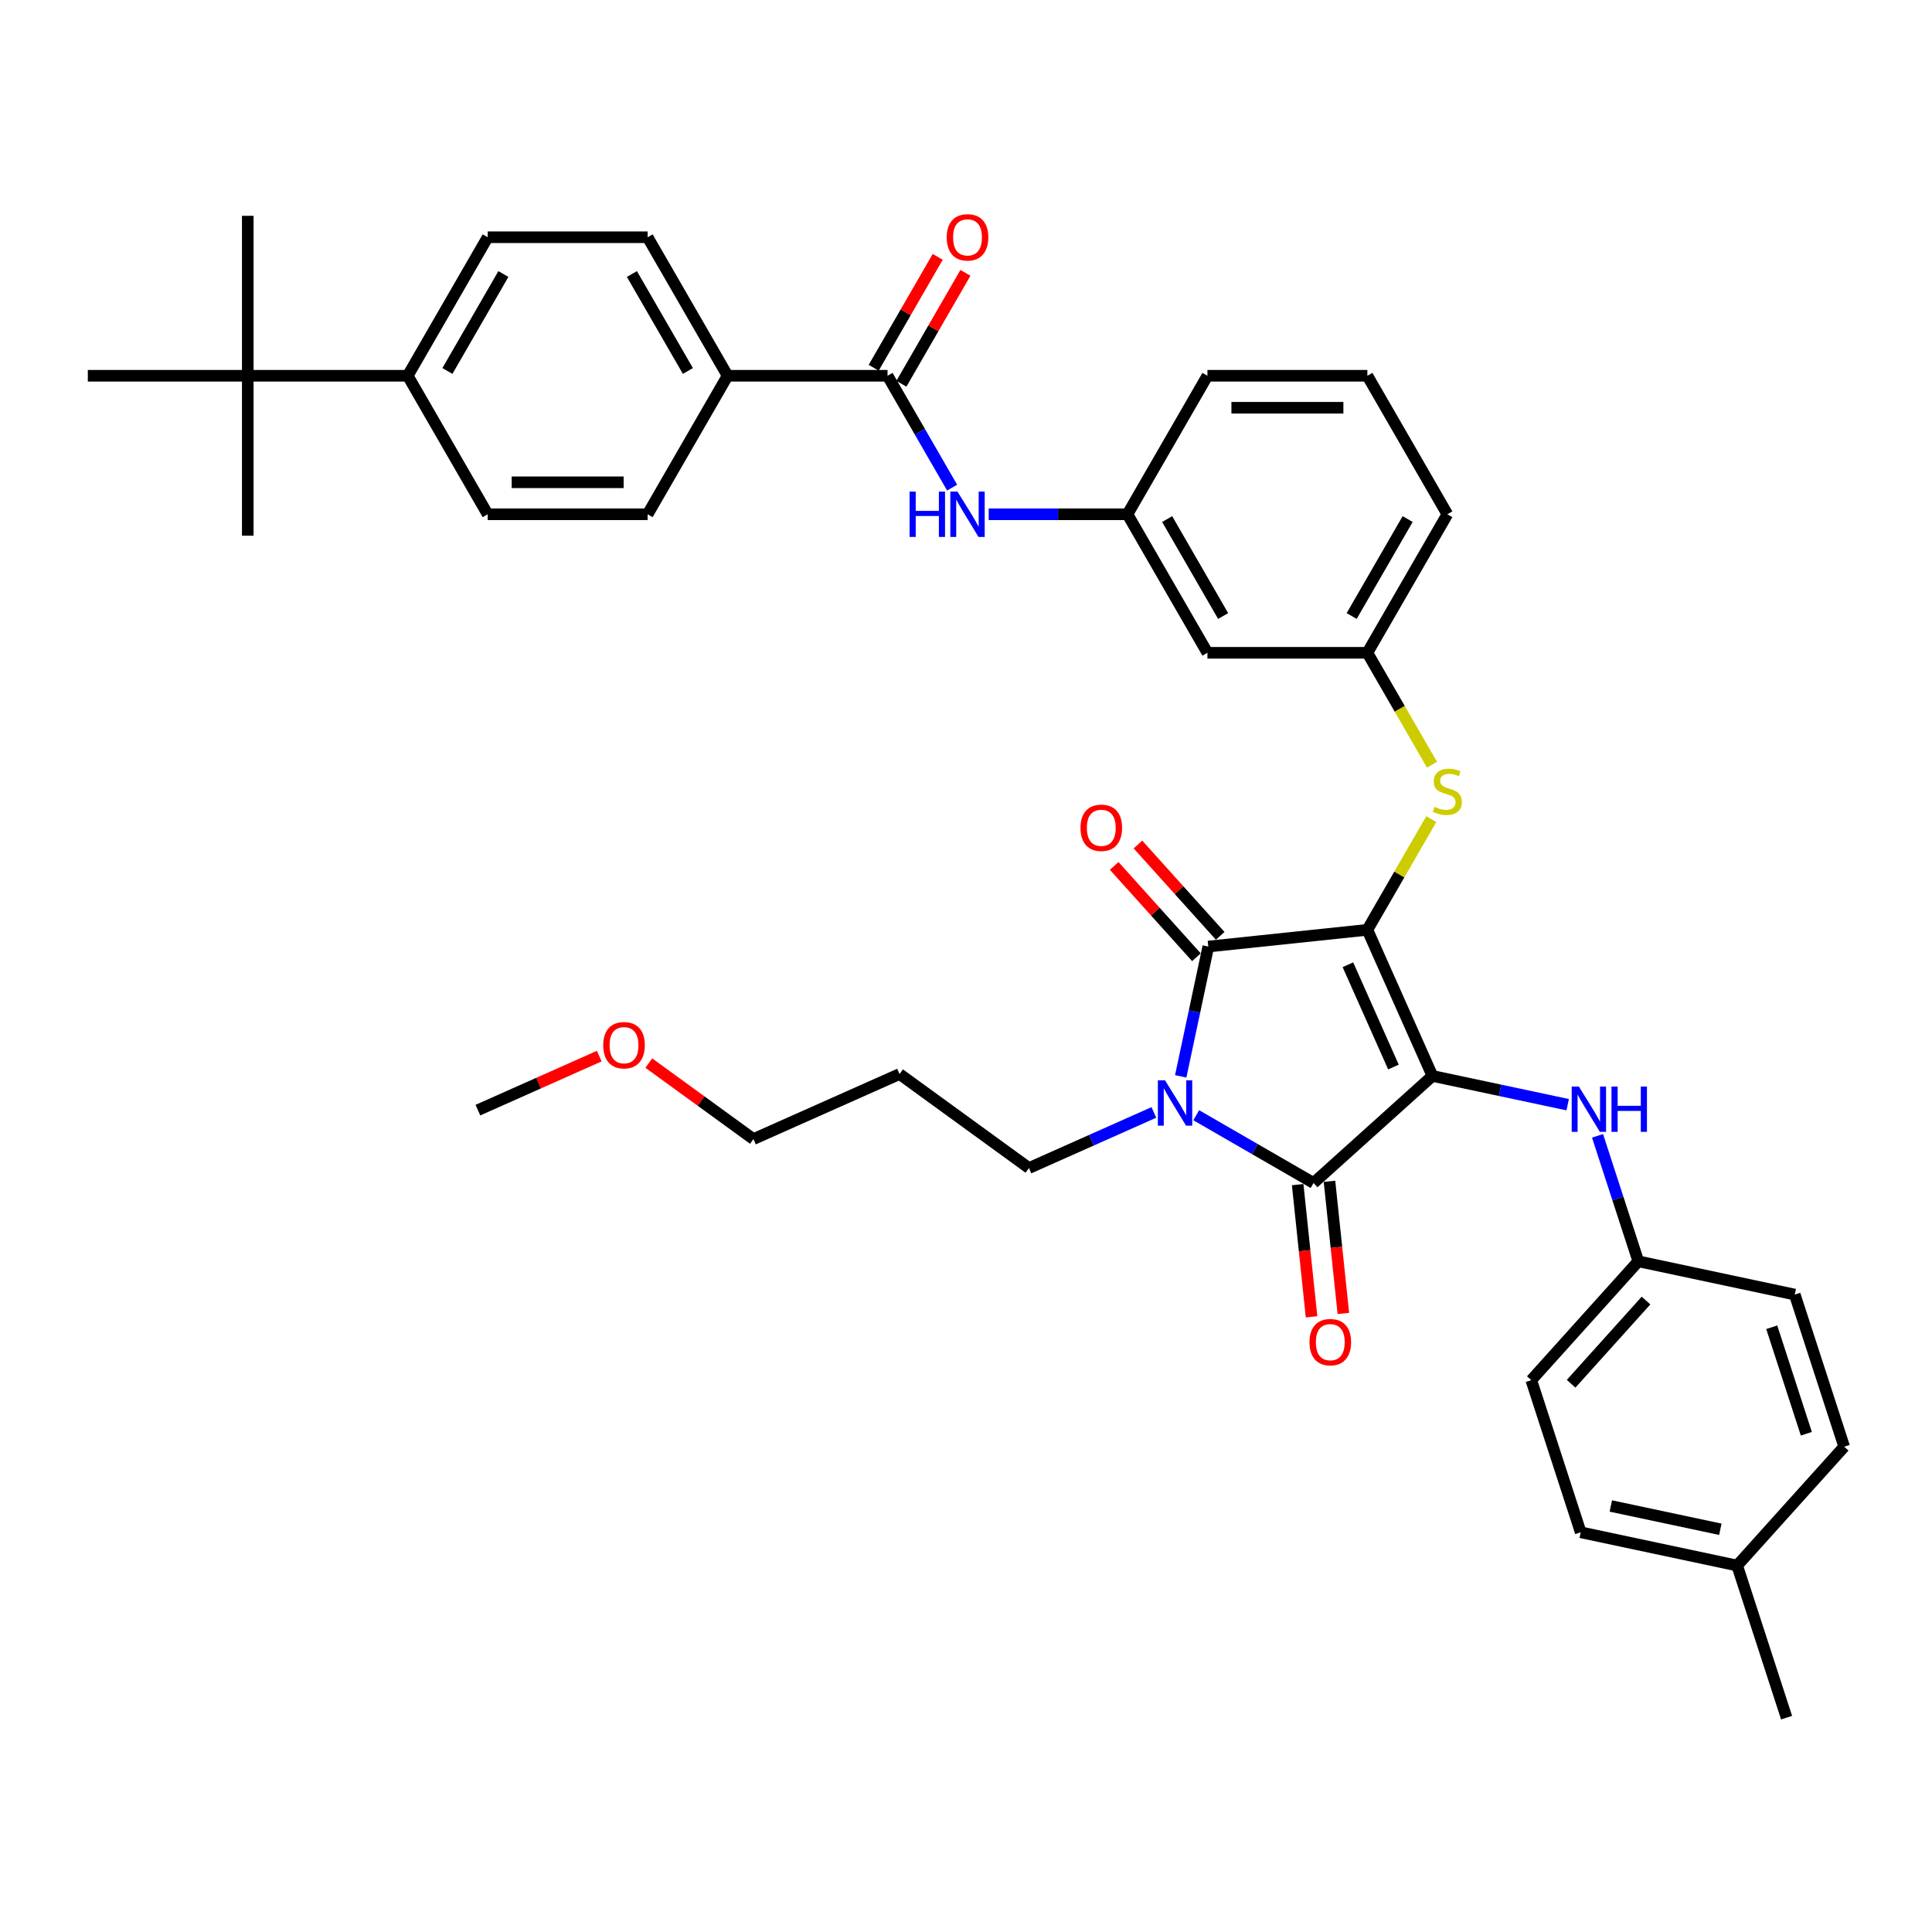<?xml version='1.0' encoding='iso-8859-1'?>
<svg version='1.1' baseProfile='full'
              xmlns='http://www.w3.org/2000/svg'
                      xmlns:rdkit='http://www.rdkit.org/xml'
                      xmlns:xlink='http://www.w3.org/1999/xlink'
                  xml:space='preserve'
width='1000px' height='1000px' viewBox='0 0 1000 1000'>
<!-- END OF HEADER -->
<rect style='opacity:1.0;fill:#FFFFFF;stroke:none' width='1000' height='1000' x='0' y='0'> </rect>
<path class='bond-0' d='M 492.821,252.396 L 476.105,223.444' style='fill:none;fill-rule:evenodd;stroke:#0000FF;stroke-width:6px;stroke-linecap:butt;stroke-linejoin:miter;stroke-opacity:1' />
<path class='bond-0' d='M 476.105,223.444 L 459.39,194.492' style='fill:none;fill-rule:evenodd;stroke:#000000;stroke-width:6px;stroke-linecap:butt;stroke-linejoin:miter;stroke-opacity:1' />
<path class='bond-1' d='M 511.745,266.188 L 547.658,266.188' style='fill:none;fill-rule:evenodd;stroke:#0000FF;stroke-width:6px;stroke-linecap:butt;stroke-linejoin:miter;stroke-opacity:1' />
<path class='bond-1' d='M 547.658,266.188 L 583.571,266.188' style='fill:none;fill-rule:evenodd;stroke:#000000;stroke-width:6px;stroke-linecap:butt;stroke-linejoin:miter;stroke-opacity:1' />
<path class='bond-2' d='M 466.56,198.632 L 483.132,169.928' style='fill:none;fill-rule:evenodd;stroke:#000000;stroke-width:6px;stroke-linecap:butt;stroke-linejoin:miter;stroke-opacity:1' />
<path class='bond-2' d='M 483.132,169.928 L 499.704,141.225' style='fill:none;fill-rule:evenodd;stroke:#FF0000;stroke-width:6px;stroke-linecap:butt;stroke-linejoin:miter;stroke-opacity:1' />
<path class='bond-2' d='M 452.221,190.353 L 468.792,161.65' style='fill:none;fill-rule:evenodd;stroke:#000000;stroke-width:6px;stroke-linecap:butt;stroke-linejoin:miter;stroke-opacity:1' />
<path class='bond-2' d='M 468.792,161.65 L 485.364,132.946' style='fill:none;fill-rule:evenodd;stroke:#FF0000;stroke-width:6px;stroke-linecap:butt;stroke-linejoin:miter;stroke-opacity:1' />
<path class='bond-3' d='M 459.39,194.492 L 376.603,194.492' style='fill:none;fill-rule:evenodd;stroke:#000000;stroke-width:6px;stroke-linecap:butt;stroke-linejoin:miter;stroke-opacity:1' />
<path class='bond-4' d='M 707.752,481.275 L 741.424,556.905' style='fill:none;fill-rule:evenodd;stroke:#000000;stroke-width:6px;stroke-linecap:butt;stroke-linejoin:miter;stroke-opacity:1' />
<path class='bond-4' d='M 697.676,499.354 L 721.247,552.295' style='fill:none;fill-rule:evenodd;stroke:#000000;stroke-width:6px;stroke-linecap:butt;stroke-linejoin:miter;stroke-opacity:1' />
<path class='bond-5' d='M 707.752,481.275 L 625.418,489.929' style='fill:none;fill-rule:evenodd;stroke:#000000;stroke-width:6px;stroke-linecap:butt;stroke-linejoin:miter;stroke-opacity:1' />
<path class='bond-6' d='M 707.752,481.275 L 724.295,452.622' style='fill:none;fill-rule:evenodd;stroke:#000000;stroke-width:6px;stroke-linecap:butt;stroke-linejoin:miter;stroke-opacity:1' />
<path class='bond-6' d='M 724.295,452.622 L 740.838,423.968' style='fill:none;fill-rule:evenodd;stroke:#CCCC00;stroke-width:6px;stroke-linecap:butt;stroke-linejoin:miter;stroke-opacity:1' />
<path class='bond-7' d='M 741.424,556.905 L 679.901,612.301' style='fill:none;fill-rule:evenodd;stroke:#000000;stroke-width:6px;stroke-linecap:butt;stroke-linejoin:miter;stroke-opacity:1' />
<path class='bond-8' d='M 741.424,556.905 L 776.433,564.346' style='fill:none;fill-rule:evenodd;stroke:#000000;stroke-width:6px;stroke-linecap:butt;stroke-linejoin:miter;stroke-opacity:1' />
<path class='bond-8' d='M 776.433,564.346 L 811.441,571.788' style='fill:none;fill-rule:evenodd;stroke:#0000FF;stroke-width:6px;stroke-linecap:butt;stroke-linejoin:miter;stroke-opacity:1' />
<path class='bond-9' d='M 679.901,612.301 L 649.534,594.768' style='fill:none;fill-rule:evenodd;stroke:#000000;stroke-width:6px;stroke-linecap:butt;stroke-linejoin:miter;stroke-opacity:1' />
<path class='bond-9' d='M 649.534,594.768 L 619.167,577.235' style='fill:none;fill-rule:evenodd;stroke:#0000FF;stroke-width:6px;stroke-linecap:butt;stroke-linejoin:miter;stroke-opacity:1' />
<path class='bond-10' d='M 671.668,613.166 L 675.263,647.37' style='fill:none;fill-rule:evenodd;stroke:#000000;stroke-width:6px;stroke-linecap:butt;stroke-linejoin:miter;stroke-opacity:1' />
<path class='bond-10' d='M 675.263,647.37 L 678.858,681.575' style='fill:none;fill-rule:evenodd;stroke:#FF0000;stroke-width:6px;stroke-linecap:butt;stroke-linejoin:miter;stroke-opacity:1' />
<path class='bond-10' d='M 688.135,611.435 L 691.73,645.64' style='fill:none;fill-rule:evenodd;stroke:#000000;stroke-width:6px;stroke-linecap:butt;stroke-linejoin:miter;stroke-opacity:1' />
<path class='bond-10' d='M 691.73,645.64 L 695.325,679.844' style='fill:none;fill-rule:evenodd;stroke:#FF0000;stroke-width:6px;stroke-linecap:butt;stroke-linejoin:miter;stroke-opacity:1' />
<path class='bond-11' d='M 597.245,575.787 L 564.91,590.183' style='fill:none;fill-rule:evenodd;stroke:#0000FF;stroke-width:6px;stroke-linecap:butt;stroke-linejoin:miter;stroke-opacity:1' />
<path class='bond-11' d='M 564.91,590.183 L 532.576,604.58' style='fill:none;fill-rule:evenodd;stroke:#000000;stroke-width:6px;stroke-linecap:butt;stroke-linejoin:miter;stroke-opacity:1' />
<path class='bond-12' d='M 611.137,557.115 L 618.278,523.522' style='fill:none;fill-rule:evenodd;stroke:#0000FF;stroke-width:6px;stroke-linecap:butt;stroke-linejoin:miter;stroke-opacity:1' />
<path class='bond-12' d='M 618.278,523.522 L 625.418,489.929' style='fill:none;fill-rule:evenodd;stroke:#000000;stroke-width:6px;stroke-linecap:butt;stroke-linejoin:miter;stroke-opacity:1' />
<path class='bond-13' d='M 631.57,484.389 L 610.289,460.754' style='fill:none;fill-rule:evenodd;stroke:#000000;stroke-width:6px;stroke-linecap:butt;stroke-linejoin:miter;stroke-opacity:1' />
<path class='bond-13' d='M 610.289,460.754 L 589.007,437.118' style='fill:none;fill-rule:evenodd;stroke:#FF0000;stroke-width:6px;stroke-linecap:butt;stroke-linejoin:miter;stroke-opacity:1' />
<path class='bond-13' d='M 619.266,495.469 L 597.984,471.833' style='fill:none;fill-rule:evenodd;stroke:#000000;stroke-width:6px;stroke-linecap:butt;stroke-linejoin:miter;stroke-opacity:1' />
<path class='bond-13' d='M 597.984,471.833 L 576.702,448.197' style='fill:none;fill-rule:evenodd;stroke:#FF0000;stroke-width:6px;stroke-linecap:butt;stroke-linejoin:miter;stroke-opacity:1' />
<path class='bond-14' d='M 826.884,587.91 L 837.434,620.381' style='fill:none;fill-rule:evenodd;stroke:#0000FF;stroke-width:6px;stroke-linecap:butt;stroke-linejoin:miter;stroke-opacity:1' />
<path class='bond-14' d='M 837.434,620.381 L 847.985,652.853' style='fill:none;fill-rule:evenodd;stroke:#000000;stroke-width:6px;stroke-linecap:butt;stroke-linejoin:miter;stroke-opacity:1' />
<path class='bond-15' d='M 741.201,395.82 L 724.476,366.852' style='fill:none;fill-rule:evenodd;stroke:#CCCC00;stroke-width:6px;stroke-linecap:butt;stroke-linejoin:miter;stroke-opacity:1' />
<path class='bond-15' d='M 724.476,366.852 L 707.752,337.884' style='fill:none;fill-rule:evenodd;stroke:#000000;stroke-width:6px;stroke-linecap:butt;stroke-linejoin:miter;stroke-opacity:1' />
<path class='bond-16' d='M 749.145,266.188 L 707.752,337.884' style='fill:none;fill-rule:evenodd;stroke:#000000;stroke-width:6px;stroke-linecap:butt;stroke-linejoin:miter;stroke-opacity:1' />
<path class='bond-16' d='M 728.597,268.664 L 699.621,318.851' style='fill:none;fill-rule:evenodd;stroke:#000000;stroke-width:6px;stroke-linecap:butt;stroke-linejoin:miter;stroke-opacity:1' />
<path class='bond-17' d='M 749.145,266.188 L 707.752,194.492' style='fill:none;fill-rule:evenodd;stroke:#000000;stroke-width:6px;stroke-linecap:butt;stroke-linejoin:miter;stroke-opacity:1' />
<path class='bond-18' d='M 583.571,266.188 L 624.964,194.492' style='fill:none;fill-rule:evenodd;stroke:#000000;stroke-width:6px;stroke-linecap:butt;stroke-linejoin:miter;stroke-opacity:1' />
<path class='bond-19' d='M 583.571,266.188 L 624.964,337.884' style='fill:none;fill-rule:evenodd;stroke:#000000;stroke-width:6px;stroke-linecap:butt;stroke-linejoin:miter;stroke-opacity:1' />
<path class='bond-19' d='M 604.119,268.664 L 633.095,318.851' style='fill:none;fill-rule:evenodd;stroke:#000000;stroke-width:6px;stroke-linecap:butt;stroke-linejoin:miter;stroke-opacity:1' />
<path class='bond-20' d='M 707.752,337.884 L 624.964,337.884' style='fill:none;fill-rule:evenodd;stroke:#000000;stroke-width:6px;stroke-linecap:butt;stroke-linejoin:miter;stroke-opacity:1' />
<path class='bond-21' d='M 847.985,652.853 L 928.963,670.065' style='fill:none;fill-rule:evenodd;stroke:#000000;stroke-width:6px;stroke-linecap:butt;stroke-linejoin:miter;stroke-opacity:1' />
<path class='bond-22' d='M 847.985,652.853 L 792.589,714.376' style='fill:none;fill-rule:evenodd;stroke:#000000;stroke-width:6px;stroke-linecap:butt;stroke-linejoin:miter;stroke-opacity:1' />
<path class='bond-22' d='M 851.98,673.16 L 813.203,716.226' style='fill:none;fill-rule:evenodd;stroke:#000000;stroke-width:6px;stroke-linecap:butt;stroke-linejoin:miter;stroke-opacity:1' />
<path class='bond-23' d='M 899.15,810.323 L 818.172,793.111' style='fill:none;fill-rule:evenodd;stroke:#000000;stroke-width:6px;stroke-linecap:butt;stroke-linejoin:miter;stroke-opacity:1' />
<path class='bond-23' d='M 890.446,791.546 L 833.761,779.497' style='fill:none;fill-rule:evenodd;stroke:#000000;stroke-width:6px;stroke-linecap:butt;stroke-linejoin:miter;stroke-opacity:1' />
<path class='bond-24' d='M 899.15,810.323 L 924.733,889.059' style='fill:none;fill-rule:evenodd;stroke:#000000;stroke-width:6px;stroke-linecap:butt;stroke-linejoin:miter;stroke-opacity:1' />
<path class='bond-25' d='M 899.15,810.323 L 954.545,748.8' style='fill:none;fill-rule:evenodd;stroke:#000000;stroke-width:6px;stroke-linecap:butt;stroke-linejoin:miter;stroke-opacity:1' />
<path class='bond-26' d='M 928.963,670.065 L 954.545,748.8' style='fill:none;fill-rule:evenodd;stroke:#000000;stroke-width:6px;stroke-linecap:butt;stroke-linejoin:miter;stroke-opacity:1' />
<path class='bond-26' d='M 917.053,686.992 L 934.961,742.107' style='fill:none;fill-rule:evenodd;stroke:#000000;stroke-width:6px;stroke-linecap:butt;stroke-linejoin:miter;stroke-opacity:1' />
<path class='bond-27' d='M 465.6,555.919 L 532.576,604.58' style='fill:none;fill-rule:evenodd;stroke:#000000;stroke-width:6px;stroke-linecap:butt;stroke-linejoin:miter;stroke-opacity:1' />
<path class='bond-28' d='M 465.6,555.919 L 389.97,589.591' style='fill:none;fill-rule:evenodd;stroke:#000000;stroke-width:6px;stroke-linecap:butt;stroke-linejoin:miter;stroke-opacity:1' />
<path class='bond-29' d='M 335.826,550.253 L 362.898,569.922' style='fill:none;fill-rule:evenodd;stroke:#FF0000;stroke-width:6px;stroke-linecap:butt;stroke-linejoin:miter;stroke-opacity:1' />
<path class='bond-29' d='M 362.898,569.922 L 389.97,589.591' style='fill:none;fill-rule:evenodd;stroke:#000000;stroke-width:6px;stroke-linecap:butt;stroke-linejoin:miter;stroke-opacity:1' />
<path class='bond-30' d='M 310.162,546.643 L 278.763,560.623' style='fill:none;fill-rule:evenodd;stroke:#FF0000;stroke-width:6px;stroke-linecap:butt;stroke-linejoin:miter;stroke-opacity:1' />
<path class='bond-30' d='M 278.763,560.623 L 247.364,574.603' style='fill:none;fill-rule:evenodd;stroke:#000000;stroke-width:6px;stroke-linecap:butt;stroke-linejoin:miter;stroke-opacity:1' />
<path class='bond-31' d='M 792.589,714.376 L 818.172,793.111' style='fill:none;fill-rule:evenodd;stroke:#000000;stroke-width:6px;stroke-linecap:butt;stroke-linejoin:miter;stroke-opacity:1' />
<path class='bond-32' d='M 707.752,194.492 L 624.964,194.492' style='fill:none;fill-rule:evenodd;stroke:#000000;stroke-width:6px;stroke-linecap:butt;stroke-linejoin:miter;stroke-opacity:1' />
<path class='bond-32' d='M 695.334,211.05 L 637.383,211.05' style='fill:none;fill-rule:evenodd;stroke:#000000;stroke-width:6px;stroke-linecap:butt;stroke-linejoin:miter;stroke-opacity:1' />
<path class='bond-33' d='M 376.603,194.492 L 335.209,266.188' style='fill:none;fill-rule:evenodd;stroke:#000000;stroke-width:6px;stroke-linecap:butt;stroke-linejoin:miter;stroke-opacity:1' />
<path class='bond-34' d='M 376.603,194.492 L 335.209,122.797' style='fill:none;fill-rule:evenodd;stroke:#000000;stroke-width:6px;stroke-linecap:butt;stroke-linejoin:miter;stroke-opacity:1' />
<path class='bond-34' d='M 356.055,192.017 L 327.079,141.83' style='fill:none;fill-rule:evenodd;stroke:#000000;stroke-width:6px;stroke-linecap:butt;stroke-linejoin:miter;stroke-opacity:1' />
<path class='bond-35' d='M 128.242,194.492 L 211.029,194.492' style='fill:none;fill-rule:evenodd;stroke:#000000;stroke-width:6px;stroke-linecap:butt;stroke-linejoin:miter;stroke-opacity:1' />
<path class='bond-36' d='M 128.242,194.492 L 128.242,111.705' style='fill:none;fill-rule:evenodd;stroke:#000000;stroke-width:6px;stroke-linecap:butt;stroke-linejoin:miter;stroke-opacity:1' />
<path class='bond-37' d='M 128.242,194.492 L 128.242,277.279' style='fill:none;fill-rule:evenodd;stroke:#000000;stroke-width:6px;stroke-linecap:butt;stroke-linejoin:miter;stroke-opacity:1' />
<path class='bond-38' d='M 128.242,194.492 L 45.455,194.492' style='fill:none;fill-rule:evenodd;stroke:#000000;stroke-width:6px;stroke-linecap:butt;stroke-linejoin:miter;stroke-opacity:1' />
<path class='bond-39' d='M 211.029,194.492 L 252.422,122.797' style='fill:none;fill-rule:evenodd;stroke:#000000;stroke-width:6px;stroke-linecap:butt;stroke-linejoin:miter;stroke-opacity:1' />
<path class='bond-39' d='M 231.577,192.017 L 260.552,141.83' style='fill:none;fill-rule:evenodd;stroke:#000000;stroke-width:6px;stroke-linecap:butt;stroke-linejoin:miter;stroke-opacity:1' />
<path class='bond-40' d='M 211.029,194.492 L 252.422,266.188' style='fill:none;fill-rule:evenodd;stroke:#000000;stroke-width:6px;stroke-linecap:butt;stroke-linejoin:miter;stroke-opacity:1' />
<path class='bond-41' d='M 335.209,266.188 L 252.422,266.188' style='fill:none;fill-rule:evenodd;stroke:#000000;stroke-width:6px;stroke-linecap:butt;stroke-linejoin:miter;stroke-opacity:1' />
<path class='bond-41' d='M 322.791,249.631 L 264.84,249.631' style='fill:none;fill-rule:evenodd;stroke:#000000;stroke-width:6px;stroke-linecap:butt;stroke-linejoin:miter;stroke-opacity:1' />
<path class='bond-42' d='M 335.209,122.797 L 252.422,122.797' style='fill:none;fill-rule:evenodd;stroke:#000000;stroke-width:6px;stroke-linecap:butt;stroke-linejoin:miter;stroke-opacity:1' />
<path  class='atom-0' d='M 470.798 254.465
L 473.977 254.465
L 473.977 264.433
L 485.965 264.433
L 485.965 254.465
L 489.144 254.465
L 489.144 277.911
L 485.965 277.911
L 485.965 267.082
L 473.977 267.082
L 473.977 277.911
L 470.798 277.911
L 470.798 254.465
' fill='#0000FF'/>
<path  class='atom-0' d='M 495.601 254.465
L 503.284 266.884
Q 504.046 268.109, 505.271 270.327
Q 506.496 272.546, 506.562 272.679
L 506.562 254.465
L 509.675 254.465
L 509.675 277.911
L 506.463 277.911
L 498.217 264.334
Q 497.257 262.744, 496.23 260.923
Q 495.237 259.102, 494.939 258.539
L 494.939 277.911
L 491.892 277.911
L 491.892 254.465
L 495.601 254.465
' fill='#0000FF'/>
<path  class='atom-2' d='M 490.021 122.863
Q 490.021 117.233, 492.803 114.087
Q 495.585 110.941, 500.784 110.941
Q 505.983 110.941, 508.764 114.087
Q 511.546 117.233, 511.546 122.863
Q 511.546 128.559, 508.731 131.804
Q 505.917 135.016, 500.784 135.016
Q 495.618 135.016, 492.803 131.804
Q 490.021 128.592, 490.021 122.863
M 500.784 132.367
Q 504.36 132.367, 506.281 129.983
Q 508.235 127.565, 508.235 122.863
Q 508.235 118.26, 506.281 115.942
Q 504.36 113.591, 500.784 113.591
Q 497.207 113.591, 495.254 115.909
Q 493.333 118.227, 493.333 122.863
Q 493.333 127.598, 495.254 129.983
Q 497.207 132.367, 500.784 132.367
' fill='#FF0000'/>
<path  class='atom-6' d='M 603.023 559.184
L 610.706 571.602
Q 611.467 572.828, 612.693 575.046
Q 613.918 577.265, 613.984 577.398
L 613.984 559.184
L 617.097 559.184
L 617.097 582.63
L 613.885 582.63
L 605.639 569.053
Q 604.679 567.463, 603.652 565.642
Q 602.659 563.82, 602.361 563.257
L 602.361 582.63
L 599.314 582.63
L 599.314 559.184
L 603.023 559.184
' fill='#0000FF'/>
<path  class='atom-8' d='M 817.22 562.395
L 824.902 574.813
Q 825.664 576.038, 826.889 578.257
Q 828.114 580.476, 828.181 580.608
L 828.181 562.395
L 831.294 562.395
L 831.294 585.84
L 828.081 585.84
L 819.836 572.263
Q 818.875 570.674, 817.849 568.852
Q 816.855 567.031, 816.557 566.468
L 816.557 585.84
L 813.511 585.84
L 813.511 562.395
L 817.22 562.395
' fill='#0000FF'/>
<path  class='atom-8' d='M 834.108 562.395
L 837.287 562.395
L 837.287 572.362
L 849.275 572.362
L 849.275 562.395
L 852.454 562.395
L 852.454 585.84
L 849.275 585.84
L 849.275 575.012
L 837.287 575.012
L 837.287 585.84
L 834.108 585.84
L 834.108 562.395
' fill='#0000FF'/>
<path  class='atom-9' d='M 742.522 417.627
Q 742.787 417.726, 743.88 418.189
Q 744.973 418.653, 746.165 418.951
Q 747.39 419.216, 748.582 419.216
Q 750.801 419.216, 752.092 418.156
Q 753.384 417.064, 753.384 415.176
Q 753.384 413.885, 752.722 413.09
Q 752.092 412.295, 751.099 411.865
Q 750.105 411.434, 748.45 410.937
Q 746.363 410.308, 745.105 409.712
Q 743.88 409.116, 742.986 407.858
Q 742.125 406.599, 742.125 404.48
Q 742.125 401.533, 744.112 399.711
Q 746.132 397.89, 750.105 397.89
Q 752.821 397.89, 755.901 399.182
L 755.139 401.731
Q 752.324 400.572, 750.205 400.572
Q 747.92 400.572, 746.662 401.533
Q 745.403 402.46, 745.436 404.083
Q 745.436 405.341, 746.065 406.103
Q 746.728 406.864, 747.655 407.295
Q 748.615 407.725, 750.205 408.222
Q 752.324 408.884, 753.583 409.546
Q 754.841 410.209, 755.735 411.566
Q 756.662 412.891, 756.662 415.176
Q 756.662 418.421, 754.477 420.176
Q 752.324 421.898, 748.715 421.898
Q 746.628 421.898, 745.039 421.435
Q 743.482 421.004, 741.628 420.243
L 742.522 417.627
' fill='#CCCC00'/>
<path  class='atom-10' d='M 559.26 428.472
Q 559.26 422.843, 562.042 419.697
Q 564.824 416.551, 570.023 416.551
Q 575.222 416.551, 578.003 419.697
Q 580.785 422.843, 580.785 428.472
Q 580.785 434.168, 577.97 437.413
Q 575.155 440.626, 570.023 440.626
Q 564.857 440.626, 562.042 437.413
Q 559.26 434.201, 559.26 428.472
M 570.023 437.976
Q 573.599 437.976, 575.52 435.592
Q 577.473 433.175, 577.473 428.472
Q 577.473 423.869, 575.52 421.551
Q 573.599 419.2, 570.023 419.2
Q 566.446 419.2, 564.492 421.518
Q 562.572 423.836, 562.572 428.472
Q 562.572 433.208, 564.492 435.592
Q 566.446 437.976, 570.023 437.976
' fill='#FF0000'/>
<path  class='atom-11' d='M 677.793 694.7
Q 677.793 689.071, 680.574 685.925
Q 683.356 682.779, 688.555 682.779
Q 693.754 682.779, 696.536 685.925
Q 699.317 689.071, 699.317 694.7
Q 699.317 700.396, 696.502 703.641
Q 693.688 706.854, 688.555 706.854
Q 683.389 706.854, 680.574 703.641
Q 677.793 700.429, 677.793 694.7
M 688.555 704.204
Q 692.131 704.204, 694.052 701.82
Q 696.006 699.403, 696.006 694.7
Q 696.006 690.097, 694.052 687.779
Q 692.131 685.428, 688.555 685.428
Q 684.979 685.428, 683.025 687.746
Q 681.104 690.064, 681.104 694.7
Q 681.104 699.436, 683.025 701.82
Q 684.979 704.204, 688.555 704.204
' fill='#FF0000'/>
<path  class='atom-19' d='M 312.231 540.996
Q 312.231 535.367, 315.013 532.221
Q 317.795 529.075, 322.994 529.075
Q 328.193 529.075, 330.974 532.221
Q 333.756 535.367, 333.756 540.996
Q 333.756 546.692, 330.941 549.937
Q 328.126 553.149, 322.994 553.149
Q 317.828 553.149, 315.013 549.937
Q 312.231 546.725, 312.231 540.996
M 322.994 550.5
Q 326.57 550.5, 328.491 548.116
Q 330.444 545.699, 330.444 540.996
Q 330.444 536.393, 328.491 534.075
Q 326.57 531.724, 322.994 531.724
Q 319.417 531.724, 317.463 534.042
Q 315.543 536.36, 315.543 540.996
Q 315.543 545.732, 317.463 548.116
Q 319.417 550.5, 322.994 550.5
' fill='#FF0000'/>
</svg>
